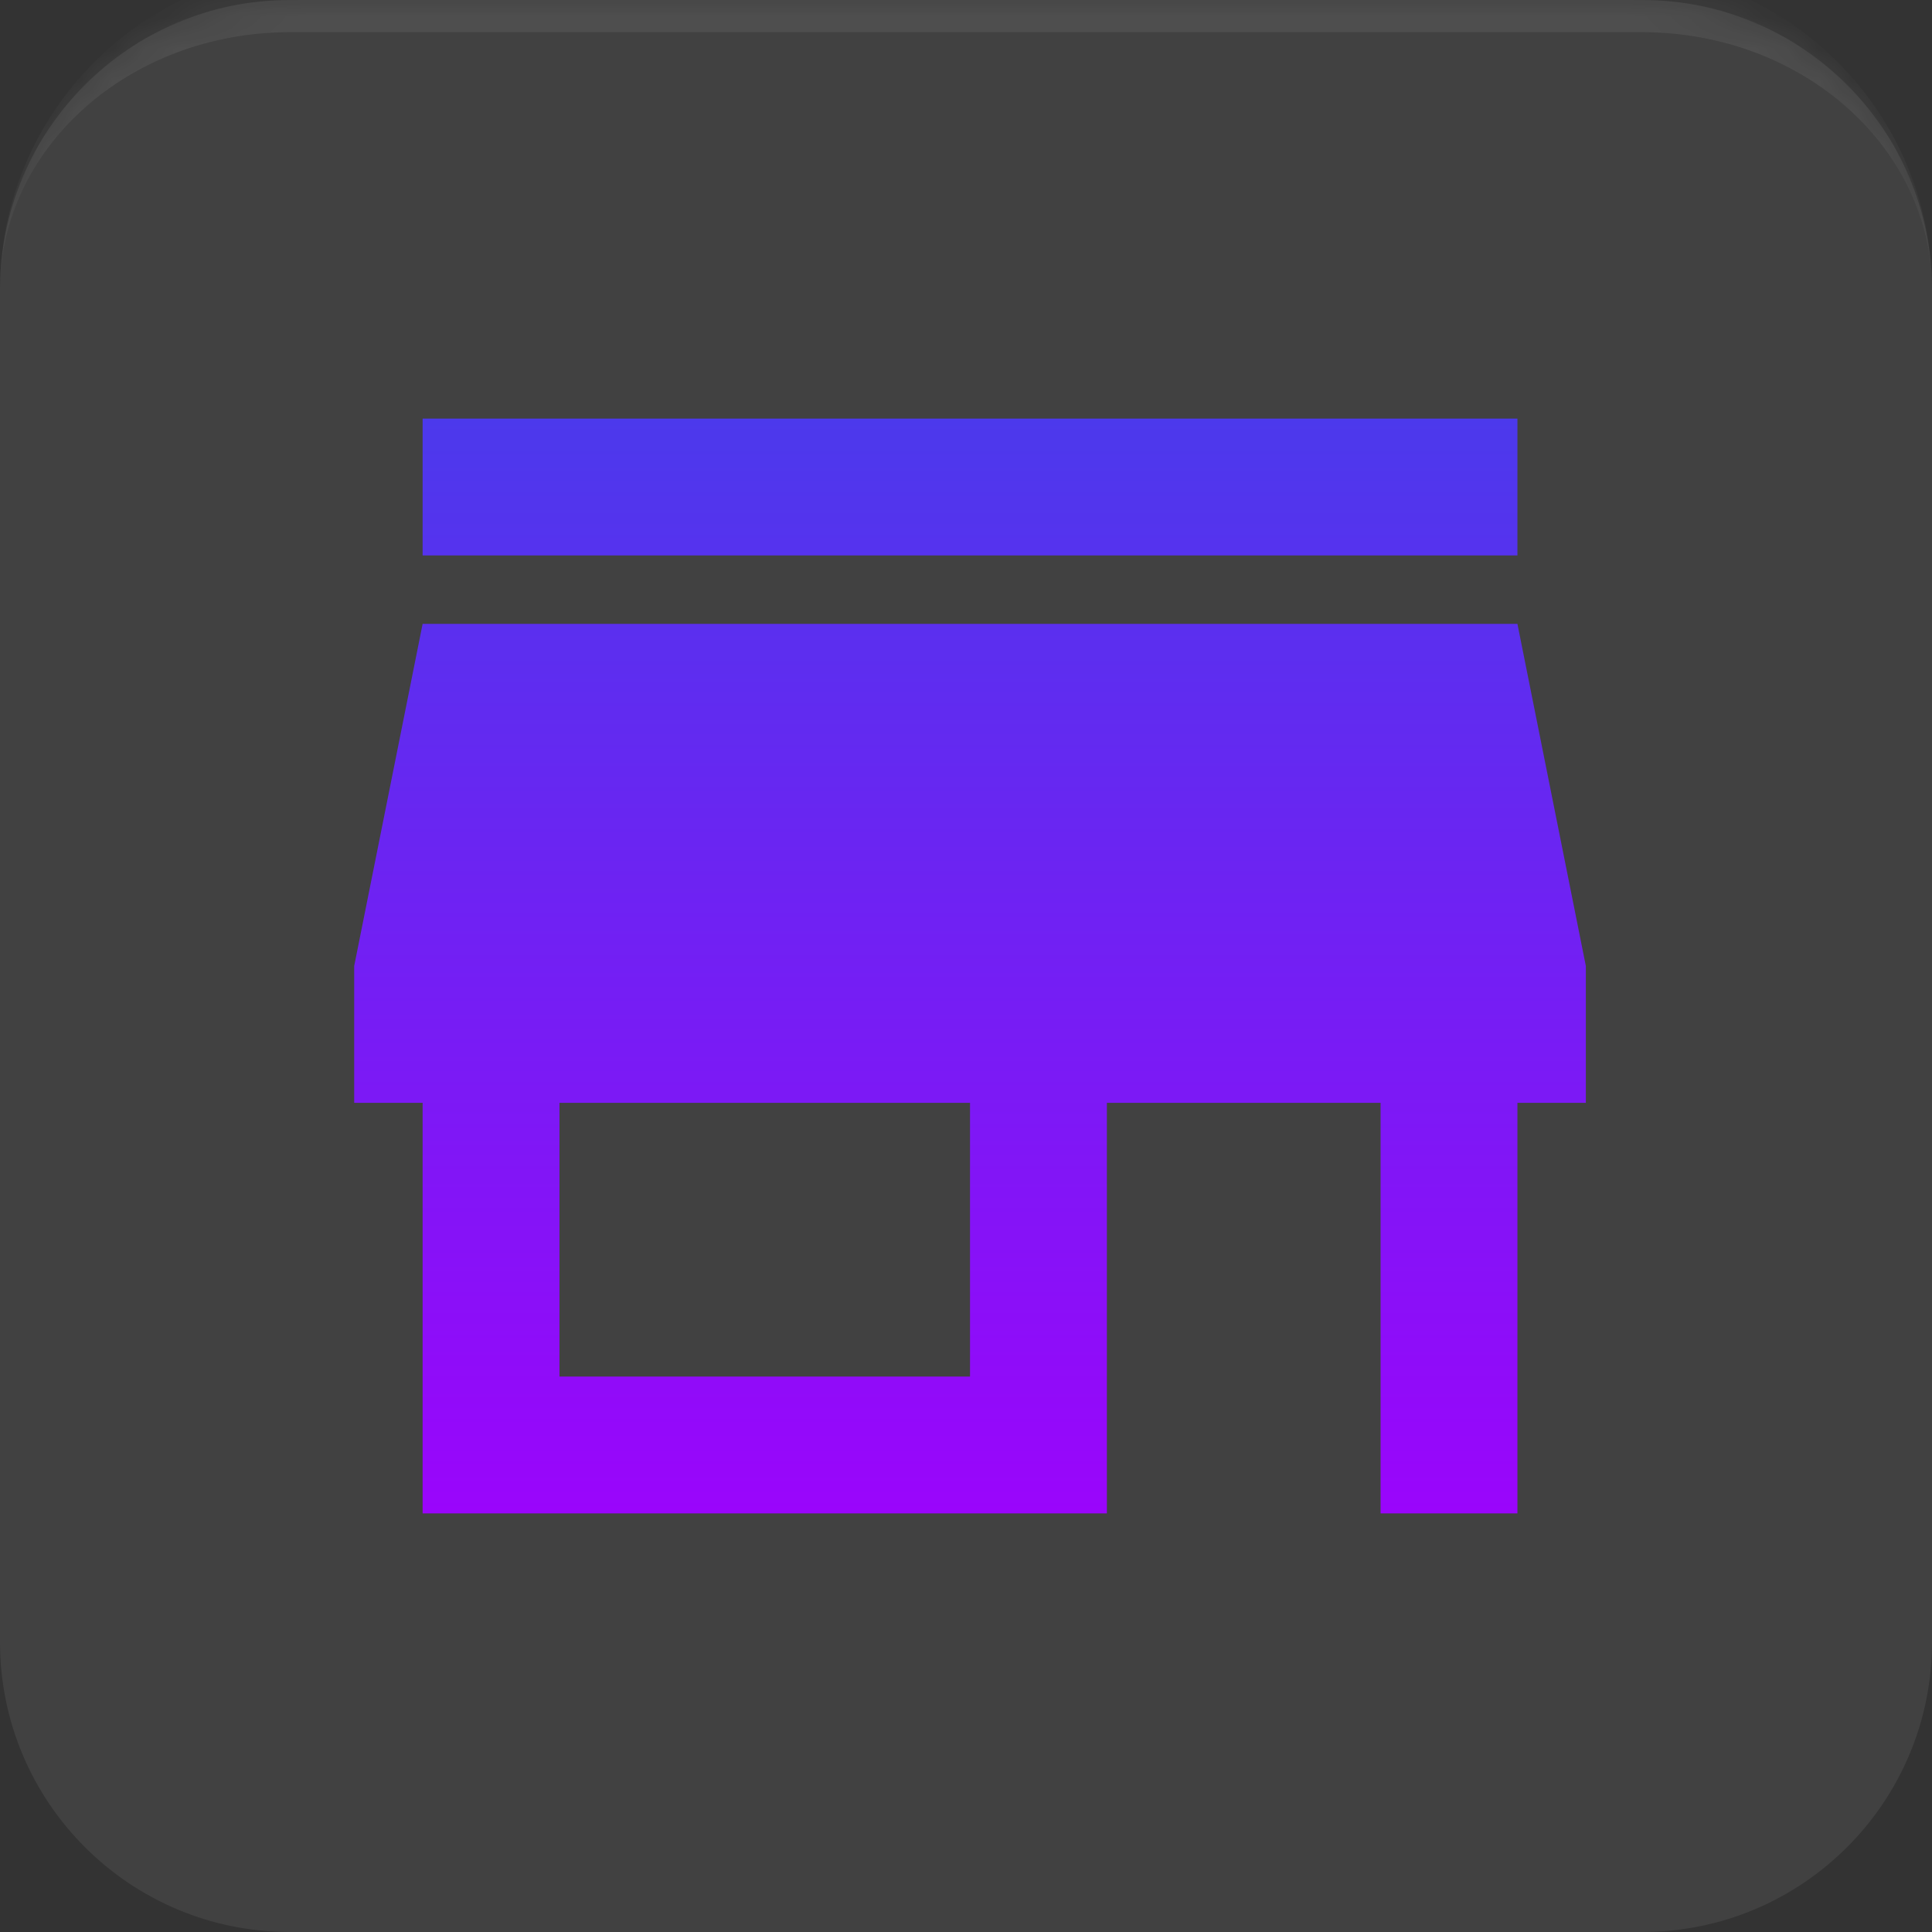 <svg xmlns="http://www.w3.org/2000/svg" width="60" height="60" viewBox="0 0 60 60" fill="none"><rect x="0" y="0" width="60" height="60" fill="#333333" stroke="none"/><mask id="path-1-inside-1_34223_3940" fill="white"><path d="M0 9C0 4.029 4.029 0 9 0H51C55.971 0 60 4.029 60 9V51C60 55.971 55.971 60 51 60H9C4.029 60 0 55.971 0 51V9Z"></path></mask><path d="M0 9C0 4.029 4.029 0 9 0H51C55.971 0 60 4.029 60 9V51C60 55.971 55.971 60 51 60H9C4.029 60 0 55.971 0 51V9Z" fill="white" fill-opacity="0.07"></path><path d="M0 9C0 3.477 4.477 -1 10 -1H50C55.523 -1 60 3.477 60 9C60 4.582 55.971 1 51 1H9C4.029 1 0 4.582 0 9ZM60 60H0H60ZM0 60V0V60ZM60 0V60V0Z" fill="white" fill-opacity="0.07" mask="url(#path-1-inside-1_34223_3940)"></path><path d="M47.125 13H13.125V17.25H47.125V13ZM49.25 34.25V30L47.125 19.375H13.125L11 30V34.25H13.125V47H34.375V34.25H42.875V47H47.125V34.25H49.25ZM30.125 42.75H17.375V34.25H30.125V42.75Z" fill="url(#paint0_linear_34223_3940)"></path><defs><linearGradient id="paint0_linear_34223_3940" x1="30.125" y1="13" x2="30.125" y2="47" gradientUnits="userSpaceOnUse"><stop stop-color="#4C39EC"></stop><stop offset="1" stop-color="#9A05FB"></stop></linearGradient></defs></svg>